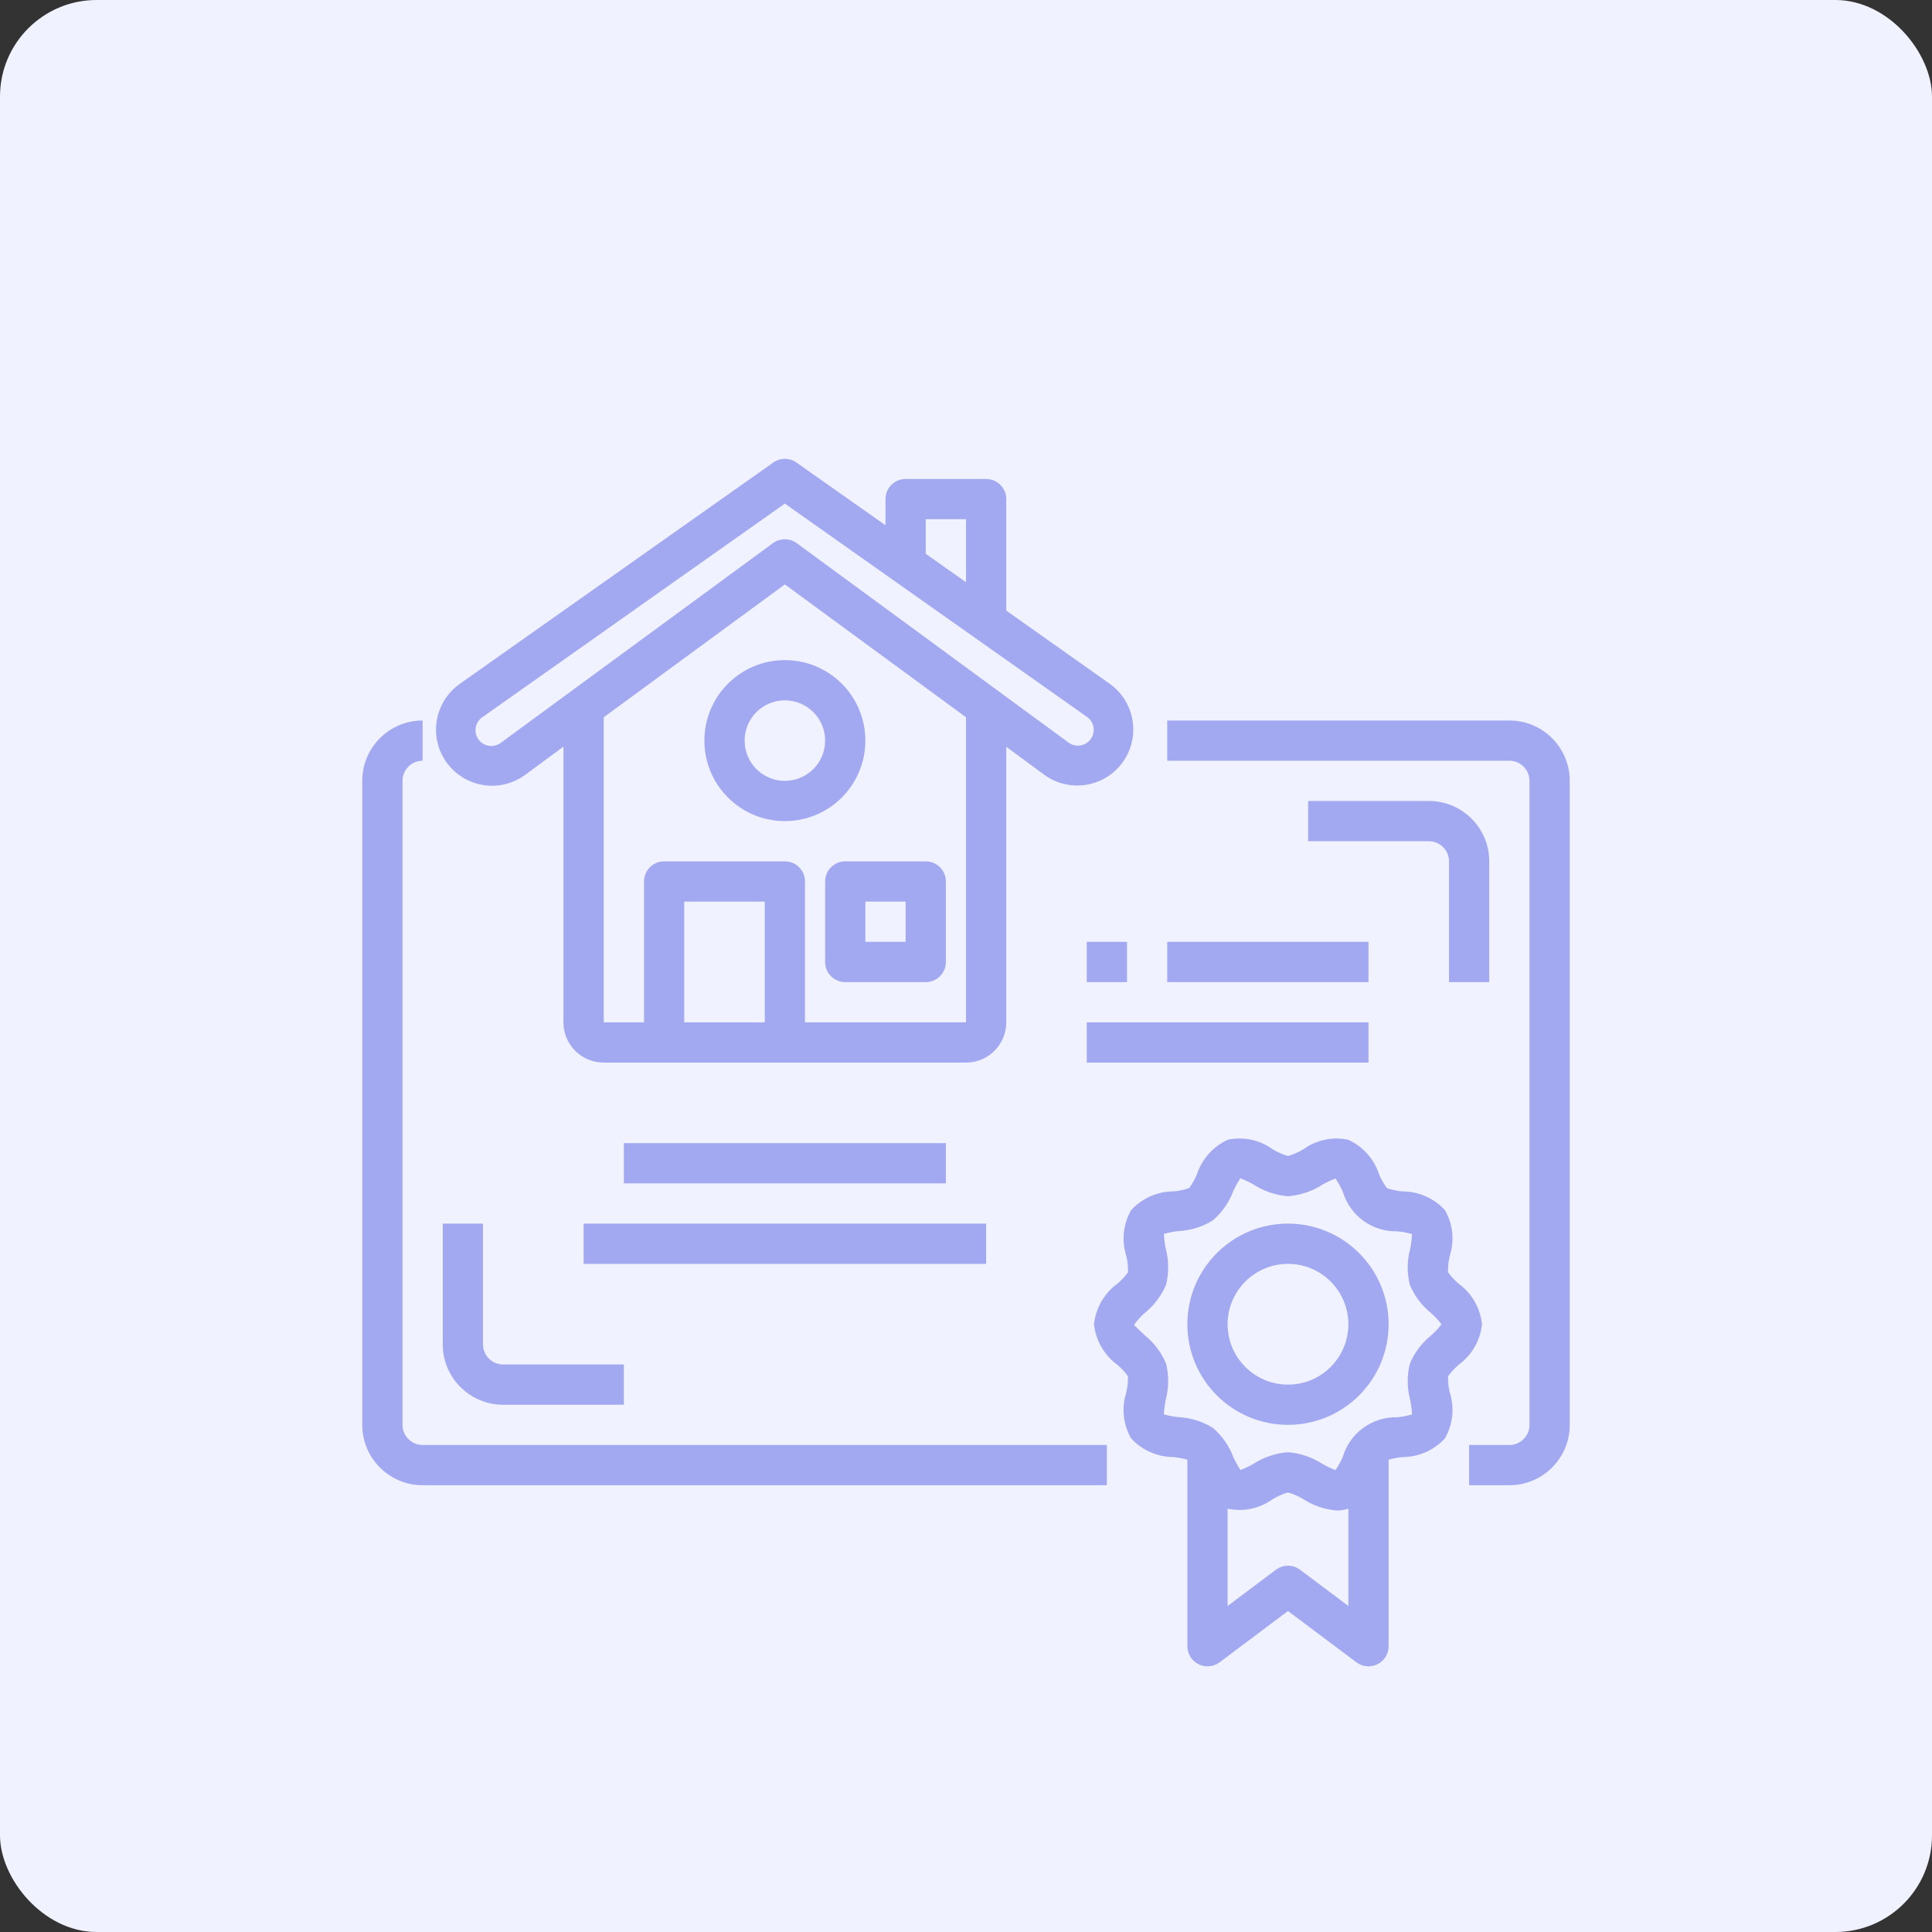 <svg width="80" height="80" viewBox="0 0 80 80" fill="none" xmlns="http://www.w3.org/2000/svg">
<rect x="0" y="0" width="80" height="80" fill="#333333" stroke="none"/>
<rect width="80" height="80" rx="4" fill="#F0F2FF"/>
<path d="M19.97 32.5C20.279 32.556 20.596 32.547 20.902 32.475C21.208 32.404 21.495 32.27 21.748 32.084L23.331 30.917V42.334C23.331 43.254 24.077 44 24.998 44H40C40.92 44 41.667 43.254 41.667 42.334V30.922L43.25 32.089C44.291 32.838 45.741 32.601 46.49 31.561C47.238 30.52 47.002 29.07 45.961 28.321L41.667 25.283V20.667C41.667 20.206 41.294 19.834 40.833 19.834H37.5C37.04 19.834 36.667 20.206 36.667 20.667V21.75L32.981 19.153C32.84 19.053 32.672 19 32.5 19C32.328 19 32.16 19.053 32.02 19.153L19.036 28.319C18.662 28.583 18.374 28.952 18.209 29.38C18.044 29.807 18.009 30.274 18.109 30.721C18.209 31.168 18.439 31.576 18.77 31.892C19.102 32.209 19.519 32.42 19.97 32.5ZM28.333 42.334V37.334H31.667V42.334H28.333ZM40 42.334H33.333V36.5C33.333 36.04 32.96 35.667 32.5 35.667H27.5C27.04 35.667 26.667 36.04 26.667 36.5V42.334H25V29.7L32.5 24.2L40 29.7V42.334ZM38.333 21.5H40V24.107L38.333 22.931V21.5ZM20 29.679L32.5 20.853L45 29.678C45.097 29.743 45.175 29.834 45.225 29.939C45.275 30.045 45.297 30.163 45.286 30.279C45.276 30.396 45.234 30.508 45.166 30.603C45.097 30.698 45.005 30.773 44.898 30.82C44.79 30.867 44.672 30.885 44.556 30.871C44.44 30.857 44.329 30.812 44.236 30.741L32.991 22.491C32.848 22.386 32.676 22.33 32.499 22.33C32.322 22.33 32.149 22.386 32.006 22.491L20.761 30.741C20.668 30.817 20.556 30.867 20.438 30.884C20.319 30.902 20.197 30.886 20.087 30.839C19.976 30.792 19.881 30.715 19.811 30.617C19.741 30.52 19.699 30.405 19.69 30.285C19.681 30.165 19.706 30.045 19.76 29.938C19.815 29.831 19.898 29.742 20 29.679Z" fill="#4048E0" fill-opacity="0.43"/>
<path d="M34.167 36.5V39.834C34.167 40.055 34.254 40.267 34.411 40.423C34.567 40.579 34.779 40.667 35 40.667H38.333C38.554 40.667 38.766 40.579 38.922 40.423C39.079 40.267 39.167 40.055 39.167 39.834V36.5C39.167 36.04 38.793 35.667 38.333 35.667H35C34.54 35.667 34.167 36.04 34.167 36.5ZM35.833 37.334H37.5V39H35.833V37.334ZM29.167 30.667C29.167 32.508 30.659 34 32.5 34C34.341 34 35.833 32.508 35.833 30.667C35.833 28.826 34.341 27.334 32.5 27.334C30.659 27.334 29.167 28.826 29.167 30.667ZM34.167 30.667C34.167 31.587 33.42 32.334 32.5 32.334C31.579 32.334 30.833 31.587 30.833 30.667C30.833 29.746 31.579 29 32.5 29C33.42 29 34.167 29.746 34.167 30.667ZM16.667 59V32.334C16.667 31.873 17.04 31.5 17.5 31.5V29.834C16.119 29.834 15 30.953 15 32.334V59C15 60.381 16.119 61.5 17.5 61.5H45.833V59.834H17.5C17.279 59.834 17.067 59.746 16.911 59.589C16.755 59.433 16.667 59.221 16.667 59ZM62.5 29.834H48.333V31.5H62.5C62.96 31.5 63.333 31.873 63.333 32.334V59C63.333 59.221 63.245 59.433 63.089 59.589C62.933 59.746 62.721 59.834 62.5 59.834H60.833V61.5H62.5C63.88 61.5 65 60.381 65 59V32.334C65 30.953 63.88 29.834 62.5 29.834ZM53.333 50.667C51.032 50.667 49.166 52.532 49.166 54.834C49.166 57.135 51.032 59 53.333 59C55.635 59 57.5 57.135 57.5 54.834C57.497 52.533 55.633 50.669 53.333 50.667ZM53.333 57.334C51.953 57.334 50.833 56.214 50.833 54.834C50.833 53.453 51.953 52.334 53.333 52.334C54.714 52.334 55.833 53.453 55.833 54.834C55.833 56.214 54.714 57.334 53.333 57.334Z" fill="#4048E0" fill-opacity="0.43"/>
<path d="M60.393 53.149C60.231 53.011 60.086 52.853 59.961 52.68C59.954 52.453 59.977 52.225 60.031 52.004C60.131 51.692 60.165 51.363 60.131 51.037C60.097 50.711 59.995 50.396 59.833 50.111C59.611 49.867 59.341 49.672 59.039 49.538C58.738 49.404 58.412 49.335 58.083 49.334C57.861 49.317 57.642 49.271 57.432 49.198C57.3 49.022 57.191 48.831 57.107 48.628C57.004 48.311 56.836 48.02 56.614 47.773C56.392 47.526 56.12 47.328 55.817 47.192C55.498 47.126 55.17 47.127 54.853 47.196C54.535 47.264 54.235 47.397 53.972 47.587C53.773 47.709 53.558 47.803 53.333 47.867C53.108 47.803 52.894 47.709 52.695 47.587C52.432 47.396 52.132 47.263 51.815 47.194C51.497 47.127 51.169 47.126 50.851 47.191C50.547 47.328 50.276 47.526 50.054 47.773C49.832 48.021 49.664 48.312 49.561 48.628C49.478 48.83 49.37 49.021 49.239 49.196C49.029 49.27 48.809 49.316 48.587 49.333C48.257 49.334 47.931 49.404 47.63 49.538C47.329 49.672 47.059 49.867 46.837 50.111C46.674 50.395 46.572 50.711 46.538 51.037C46.504 51.363 46.538 51.692 46.639 52.004C46.691 52.224 46.715 52.451 46.709 52.677C46.585 52.852 46.44 53.01 46.277 53.149C46.005 53.346 45.778 53.597 45.609 53.888C45.441 54.178 45.336 54.5 45.3 54.834C45.336 55.167 45.441 55.489 45.609 55.779C45.776 56.069 46.003 56.321 46.274 56.518C46.436 56.656 46.581 56.814 46.706 56.987C46.713 57.214 46.689 57.441 46.636 57.662C46.536 57.974 46.502 58.304 46.536 58.63C46.57 58.956 46.672 59.271 46.834 59.556C47.056 59.8 47.326 59.995 47.628 60.128C47.929 60.262 48.255 60.332 48.584 60.333C48.781 60.354 48.976 60.39 49.167 60.442V68.167C49.168 68.321 49.211 68.473 49.292 68.605C49.373 68.736 49.49 68.843 49.628 68.912C49.767 68.981 49.922 69.01 50.076 68.996C50.23 68.983 50.377 68.926 50.501 68.833L53.333 66.709L56.167 68.833C56.29 68.926 56.438 68.983 56.592 68.997C56.746 69.01 56.901 68.981 57.039 68.912C57.178 68.843 57.294 68.737 57.375 68.605C57.457 68.473 57.5 68.322 57.5 68.167V60.442C57.691 60.391 57.886 60.354 58.084 60.333C58.413 60.332 58.739 60.263 59.04 60.129C59.342 59.995 59.612 59.8 59.834 59.556C59.996 59.271 60.098 58.956 60.132 58.63C60.166 58.304 60.132 57.974 60.032 57.662C59.979 57.442 59.955 57.216 59.961 56.989C60.085 56.815 60.231 56.657 60.393 56.518C60.664 56.321 60.891 56.069 61.059 55.779C61.226 55.489 61.331 55.167 61.367 54.834C61.331 54.5 61.226 54.178 61.059 53.888C60.891 53.598 60.664 53.346 60.393 53.149ZM53.833 65C53.689 64.892 53.514 64.833 53.333 64.833C53.153 64.833 52.978 64.892 52.833 65L50.833 66.5V62.466C50.84 62.466 50.843 62.473 50.85 62.475C51.168 62.541 51.496 62.54 51.814 62.472C52.132 62.404 52.432 62.27 52.695 62.08C52.894 61.958 53.108 61.863 53.333 61.8C53.558 61.863 53.773 61.957 53.972 62.08C54.387 62.347 54.862 62.508 55.354 62.548C55.511 62.548 55.667 62.523 55.816 62.475C55.823 62.475 55.827 62.467 55.833 62.466V66.5L53.833 65ZM59.245 55.309C58.862 55.619 58.563 56.02 58.376 56.476C58.257 56.965 58.262 57.476 58.391 57.963C58.434 58.163 58.459 58.366 58.468 58.57C58.269 58.626 58.065 58.665 57.858 58.686C57.354 58.673 56.86 58.826 56.452 59.123C56.044 59.419 55.745 59.841 55.602 60.324C55.518 60.516 55.417 60.7 55.301 60.873C55.115 60.802 54.934 60.717 54.761 60.618C54.333 60.34 53.842 60.173 53.333 60.133C52.825 60.172 52.335 60.336 51.907 60.612C51.733 60.712 51.552 60.798 51.365 60.869C51.249 60.695 51.149 60.511 51.065 60.32C50.887 59.857 50.596 59.445 50.219 59.122C49.791 58.859 49.304 58.707 48.803 58.681C48.597 58.66 48.393 58.622 48.194 58.566C48.203 58.361 48.229 58.158 48.272 57.959C48.4 57.472 48.405 56.961 48.287 56.472C48.1 56.017 47.801 55.616 47.418 55.306C47.259 55.156 46.994 54.904 46.958 54.864C47.087 54.673 47.242 54.502 47.418 54.354C47.8 54.044 48.099 53.643 48.287 53.188C48.405 52.699 48.4 52.188 48.272 51.701C48.229 51.501 48.203 51.298 48.194 51.093C48.394 51.037 48.598 50.998 48.804 50.977C49.304 50.951 49.789 50.8 50.215 50.538C50.592 50.215 50.883 49.803 51.061 49.339C51.145 49.148 51.245 48.964 51.362 48.79C51.548 48.861 51.728 48.947 51.902 49.046C52.331 49.326 52.823 49.493 53.333 49.533C53.841 49.495 54.332 49.33 54.76 49.054C54.933 48.954 55.115 48.868 55.302 48.798C55.417 48.972 55.518 49.155 55.602 49.347C55.746 49.83 56.045 50.253 56.453 50.549C56.861 50.845 57.356 50.999 57.86 50.986C58.066 51.006 58.269 51.044 58.468 51.101C58.459 51.305 58.434 51.508 58.391 51.709C58.262 52.195 58.257 52.706 58.376 53.194C58.563 53.65 58.862 54.051 59.245 54.361C59.409 54.504 59.557 54.663 59.688 54.837C59.557 55.009 59.408 55.167 59.245 55.309ZM61.667 40.667V35.667C61.667 34.286 60.547 33.167 59.167 33.167H54.167V34.834H59.167C59.627 34.834 60 35.206 60 35.667V40.667H61.667ZM18.333 50.667V55.667C18.333 57.047 19.453 58.167 20.833 58.167H25.833V56.5H20.833C20.612 56.5 20.401 56.412 20.244 56.256C20.088 56.1 20 55.888 20 55.667V50.667H18.333ZM25.833 47.334H39.167V49H25.833V47.334ZM24.167 50.667H40.833V52.334H24.167V50.667ZM48.333 39H56.667V40.667H48.333V39ZM45 39H46.667V40.667H45V39ZM45 42.334H56.667V44H45V42.334Z" fill="#4048E0" fill-opacity="0.43"/>
</svg>
